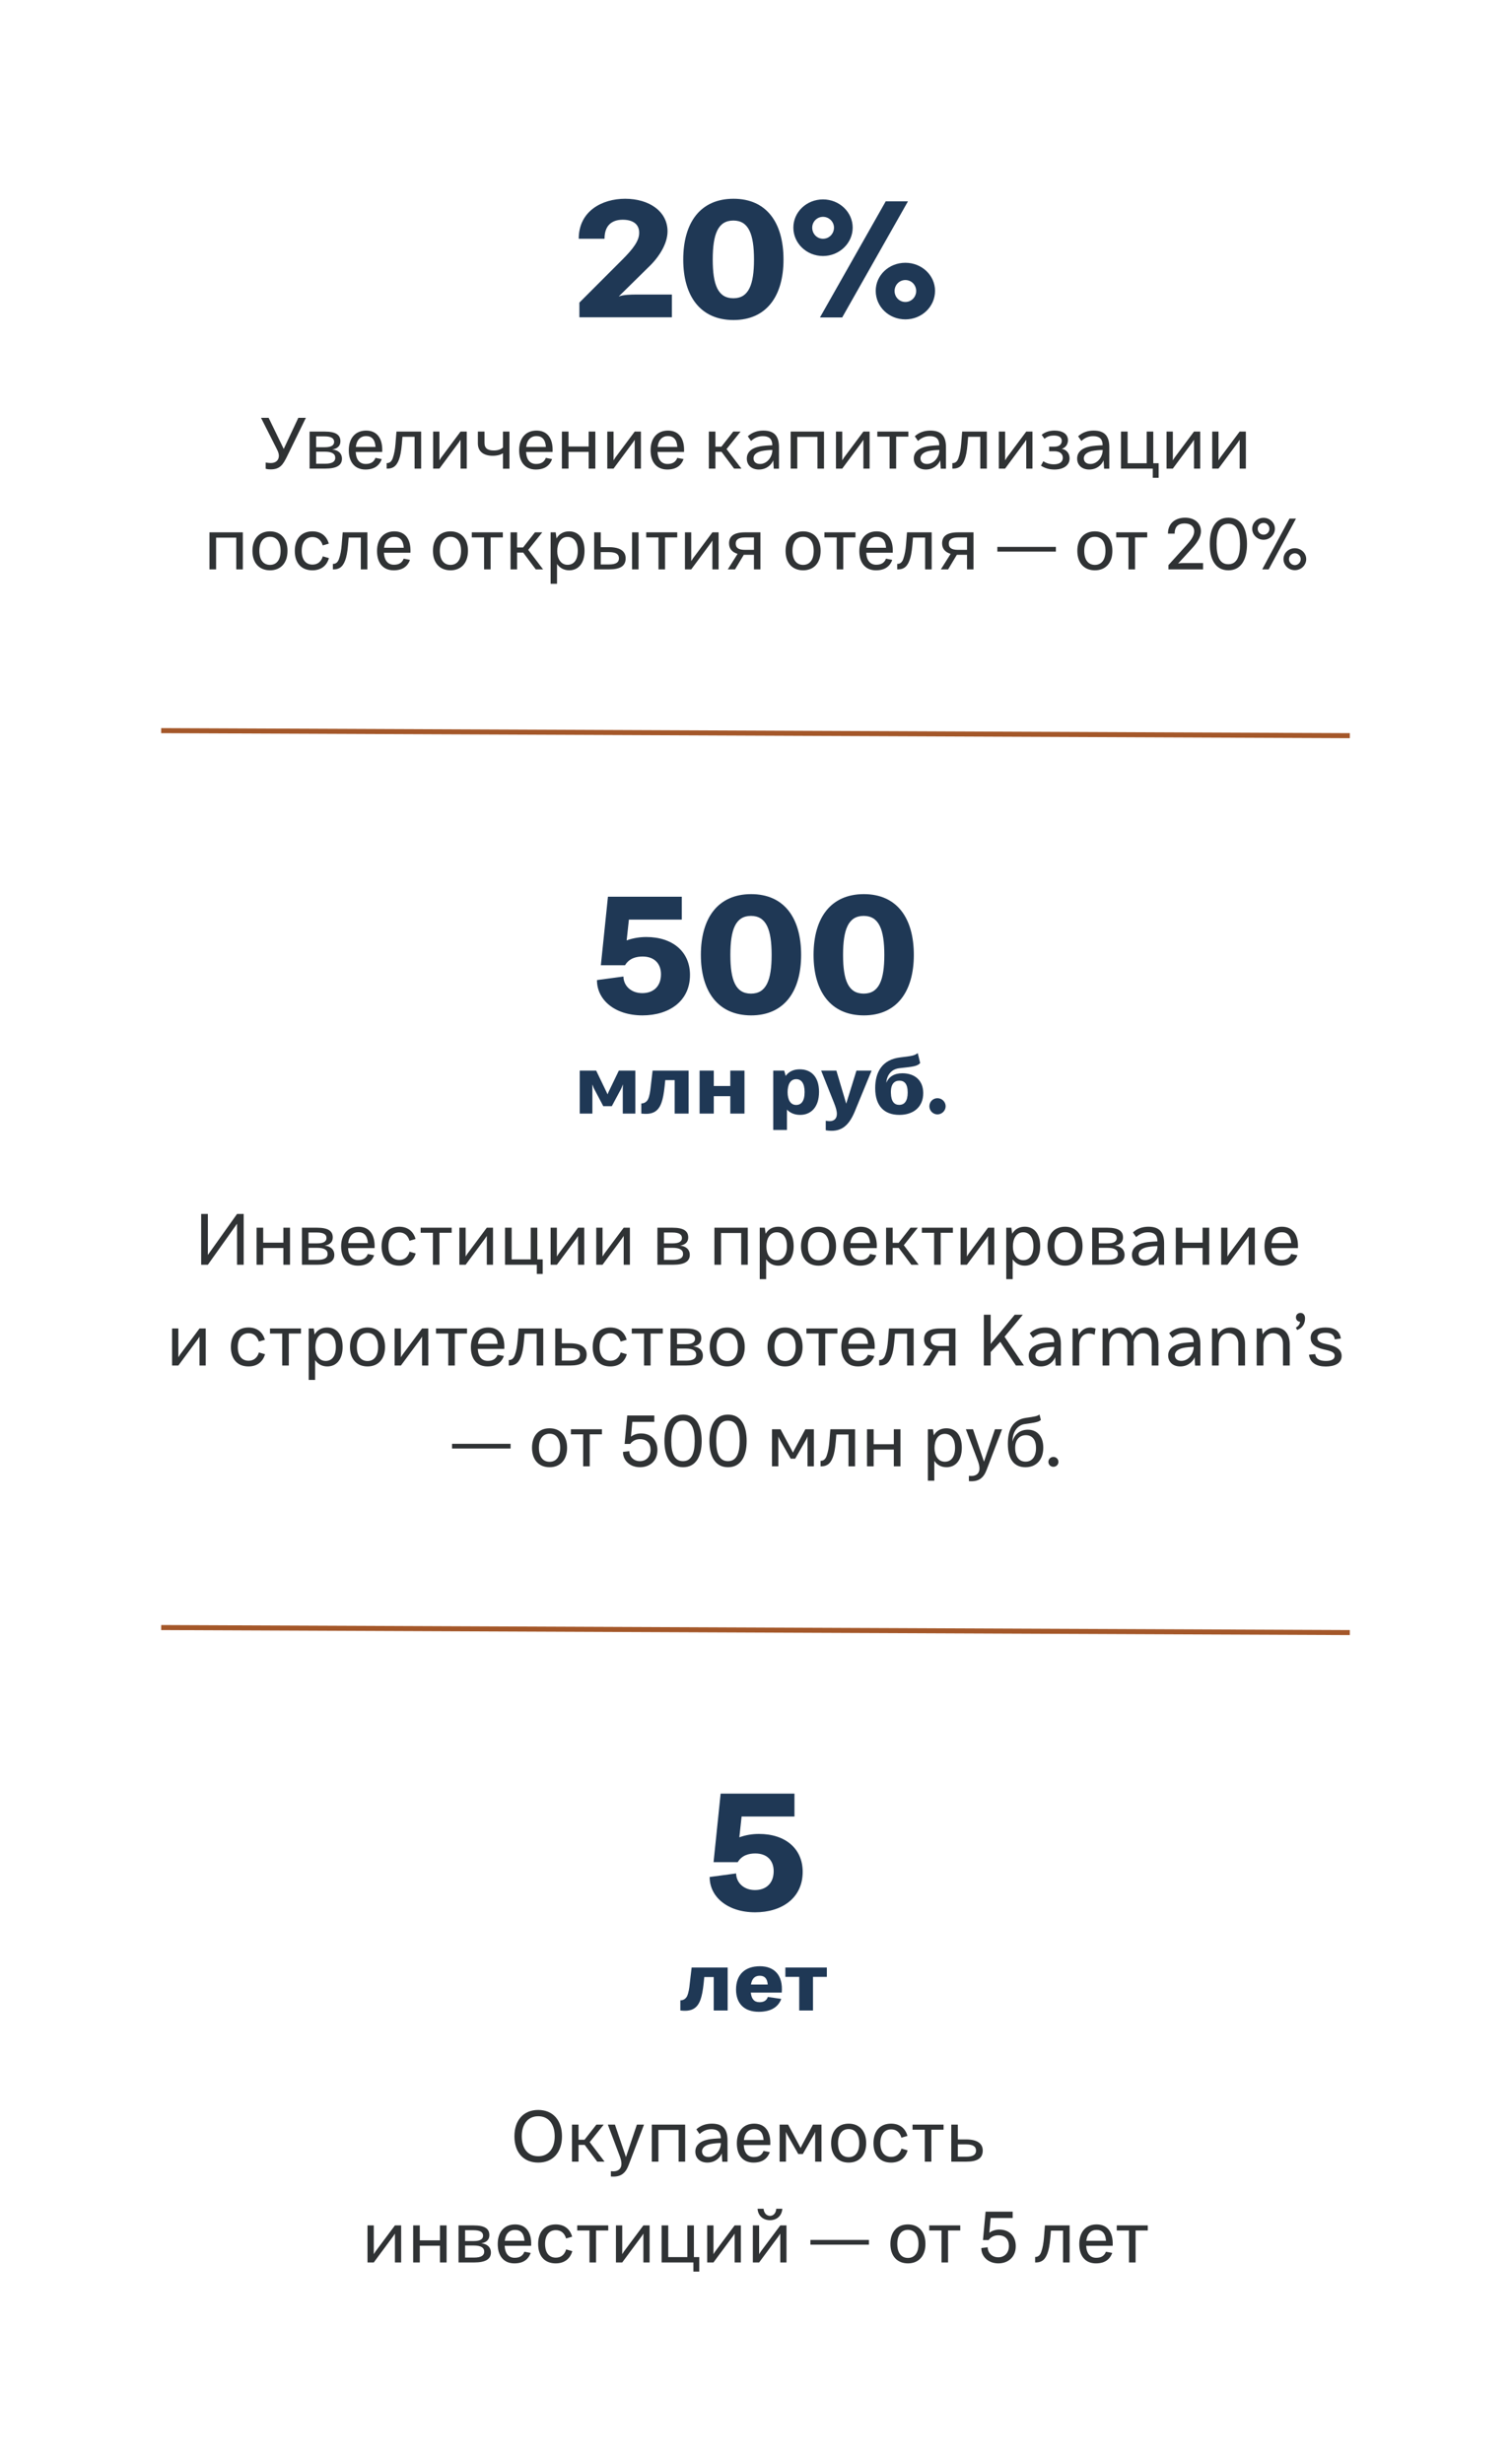 <?xml version="1.0" encoding="UTF-8"?> <svg xmlns="http://www.w3.org/2000/svg" width="300" height="489" viewBox="0 0 300 489" fill="none"> <path d="M115.032 62.968V60.056L123.576 51.512C125.688 49.4 126.936 47.768 126.904 46.168C126.904 44.536 125.72 43.608 123.64 43.608C122.04 43.608 120.024 44.248 120.024 47.384H114.904C114.904 41.88 119.544 39.448 124.12 39.448C128.92 39.448 132.536 41.976 132.536 45.912C132.536 48.472 130.712 51.192 128.696 53.08L122.84 58.84C123.736 58.488 125.304 58.456 126.232 58.456H133.4V62.968H115.032ZM145.638 63.512C139.046 63.512 135.654 58.744 135.654 51.512C135.654 44.184 139.046 39.448 145.638 39.448C152.198 39.448 155.558 44.184 155.558 51.512C155.558 58.744 152.198 63.512 145.638 63.512ZM145.606 59.192C148.646 59.192 149.702 56.504 149.702 51.512C149.702 46.488 148.646 43.768 145.606 43.768C142.534 43.768 141.51 46.488 141.51 51.512C141.51 56.504 142.534 59.192 145.606 59.192ZM163.405 50.808C160.141 50.808 157.517 48.28 157.517 45.176C157.517 42.072 160.141 39.576 163.405 39.576C166.637 39.576 169.293 42.072 169.293 45.176C169.293 48.28 166.637 50.808 163.405 50.808ZM162.797 63L175.853 39.96H180.269L167.213 63H162.797ZM163.405 47.384C164.621 47.384 165.581 46.392 165.581 45.176C165.581 44.024 164.621 43.032 163.405 43.032C162.189 43.032 161.261 44.024 161.261 45.176C161.261 46.392 162.189 47.384 163.405 47.384ZM179.757 63.384C176.461 63.384 173.869 60.856 173.869 57.72C173.869 54.648 176.461 52.152 179.757 52.152C183.021 52.152 185.645 54.648 185.645 57.72C185.645 60.856 183.021 63.384 179.757 63.384ZM179.757 59.928C180.973 59.928 181.901 58.936 181.901 57.752C181.901 56.568 180.973 55.576 179.757 55.576C178.541 55.576 177.613 56.568 177.613 57.752C177.613 58.936 178.541 59.928 179.757 59.928Z" fill="#1F3855"></path> <path d="M53.742 93.154C53.504 93.154 53.112 93.14 52.748 93.028V91.796C53.238 91.88 53.588 91.894 53.756 91.894C54.582 91.894 55.366 91.502 55.366 90.41C55.366 90.004 55.184 89.57 54.974 89.15L51.824 82.92H53.336L56.332 89.094L59.23 82.92H60.728L57.06 90.438C56.22 92.16 55.646 93.154 53.742 93.154ZM65.962 89.206C67.138 89.304 67.894 89.976 67.894 91.04C67.894 92.328 66.858 93 64.576 93H61.468V85.65H64.464C66.662 85.65 67.586 86.294 67.586 87.582C67.586 88.436 67.068 89.024 65.962 89.206ZM64.436 86.602H62.77V88.758H64.492C65.752 88.758 66.34 88.38 66.34 87.694C66.34 86.994 65.766 86.602 64.436 86.602ZM64.548 92.034C65.962 92.034 66.564 91.6 66.564 90.872C66.564 90.046 65.892 89.64 64.478 89.64H62.77V92.034H64.548ZM72.695 85.454C74.794 85.454 76.013 86.924 75.886 89.696H70.623C70.707 91.278 71.434 92.076 72.611 92.076C73.605 92.076 74.234 91.684 74.543 90.872L75.788 91.11C75.312 92.454 74.263 93.182 72.555 93.182C70.496 93.182 69.251 91.768 69.251 89.36C69.251 86.868 70.636 85.454 72.695 85.454ZM72.68 86.546C71.603 86.546 70.819 87.246 70.65 88.702H74.556C74.459 87.19 73.787 86.546 72.68 86.546ZM76.77 93V91.908C77.386 91.936 77.764 91.53 77.974 90.942C78.282 90.088 78.436 89.15 78.52 88.114L78.716 85.65H83.616V93H82.314V86.686H79.906L79.78 88.156C79.654 89.626 79.458 90.578 79.206 91.222C78.674 92.664 77.834 93.042 76.77 93ZM85.996 93V85.65H87.242V91.362L87.578 90.83L91.442 85.65H92.674V93H91.442V87.274L91.134 87.75L87.242 93H85.996ZM99.862 85.65H101.15V93.014H99.862V89.962C99.386 90.256 98.714 90.452 97.804 90.452C96.166 90.452 94.878 89.71 94.878 88.002V85.65H96.194V87.89C96.194 88.996 96.852 89.402 98.042 89.402C98.98 89.402 99.512 89.122 99.862 88.814V85.65ZM106.519 85.454C108.619 85.454 109.837 86.924 109.711 89.696H104.447C104.531 91.278 105.259 92.076 106.435 92.076C107.429 92.076 108.059 91.684 108.367 90.872L109.613 91.11C109.137 92.454 108.087 93.182 106.379 93.182C104.321 93.182 103.075 91.768 103.075 89.36C103.075 86.868 104.461 85.454 106.519 85.454ZM106.505 86.546C105.427 86.546 104.643 87.246 104.475 88.702H108.381C108.283 87.19 107.611 86.546 106.505 86.546ZM116.882 85.65H118.198V93H116.882V89.682H112.878V93H111.562V85.65H112.878V88.618H116.882V85.65ZM120.572 93V85.65H121.818V91.362L122.154 90.83L126.018 85.65H127.25V93H126.018V87.274L125.71 87.75L121.818 93H120.572ZM132.618 85.454C134.718 85.454 135.936 86.924 135.81 89.696H130.546C130.63 91.278 131.358 92.076 132.534 92.076C133.528 92.076 134.158 91.684 134.466 90.872L135.712 91.11C135.236 92.454 134.186 93.182 132.478 93.182C130.42 93.182 129.174 91.768 129.174 89.36C129.174 86.868 130.56 85.454 132.618 85.454ZM132.604 86.546C131.526 86.546 130.742 87.246 130.574 88.702H134.48C134.382 87.19 133.71 86.546 132.604 86.546ZM145.75 93L143.258 89.668H142.04V93H140.738V85.65H142.04V88.646H143.23L145.582 85.65H147.038L144.252 89.122L147.206 93H145.75ZM150.671 93.182C149.201 93.182 148.277 92.286 148.277 91.012C148.277 89.836 149.061 88.954 150.881 88.59C151.441 88.478 152.463 88.394 153.331 88.366C153.331 86.98 152.561 86.56 151.469 86.56C150.643 86.56 149.887 86.812 149.117 87.512L148.473 86.588C149.327 85.79 150.405 85.454 151.553 85.454C153.765 85.454 154.661 86.574 154.661 88.758V93.014H153.625L153.527 91.362C153.135 92.3 152.141 93.182 150.671 93.182ZM150.895 92.076C152.309 92.076 153.345 90.69 153.345 89.318V89.304C152.659 89.304 151.819 89.388 151.231 89.514C150.419 89.696 149.607 90.13 149.607 90.956C149.607 91.614 150.055 92.076 150.895 92.076ZM163.602 85.65V93H162.3V86.7H158.296V93H156.98V85.65H163.602ZM165.976 93V85.65H167.222V91.362L167.558 90.83L171.422 85.65H172.654V93H171.422V87.274L171.114 87.75L167.222 93H165.976ZM180.347 85.65V86.658H177.925V93H176.623V86.658H174.187V85.65H180.347ZM183.825 93.182C182.355 93.182 181.431 92.286 181.431 91.012C181.431 89.836 182.215 88.954 184.035 88.59C184.595 88.478 185.617 88.394 186.485 88.366C186.485 86.98 185.715 86.56 184.623 86.56C183.797 86.56 183.041 86.812 182.271 87.512L181.627 86.588C182.481 85.79 183.559 85.454 184.707 85.454C186.919 85.454 187.815 86.574 187.815 88.758V93.014H186.779L186.681 91.362C186.289 92.3 185.295 93.182 183.825 93.182ZM184.049 92.076C185.463 92.076 186.499 90.69 186.499 89.318V89.304C185.813 89.304 184.973 89.388 184.385 89.514C183.573 89.696 182.761 90.13 182.761 90.956C182.761 91.614 183.209 92.076 184.049 92.076ZM189.084 93V91.908C189.7 91.936 190.078 91.53 190.288 90.942C190.596 90.088 190.75 89.15 190.834 88.114L191.03 85.65H195.93V93H194.628V86.686H192.22L192.094 88.156C191.968 89.626 191.772 90.578 191.52 91.222C190.988 92.664 190.148 93.042 189.084 93ZM198.31 93V85.65H199.556V91.362L199.892 90.83L203.756 85.65H204.988V93H203.756V87.274L203.448 87.75L199.556 93H198.31ZM209.349 93.182C208.243 93.182 207.375 92.874 206.675 92.412L207.151 91.53C207.697 91.922 208.439 92.146 209.223 92.146C210.343 92.146 211.015 91.698 211.015 90.858C211.015 90.06 210.427 89.556 209.349 89.556H208.299V88.646H209.349C210.315 88.646 210.805 88.17 210.805 87.498C210.805 86.798 210.259 86.434 209.237 86.434C208.579 86.434 207.935 86.588 207.375 87.092L206.815 86.294C207.557 85.678 208.481 85.454 209.377 85.454C210.931 85.454 212.037 86.112 212.037 87.358C212.037 87.946 211.785 88.744 210.805 89.08C211.869 89.248 212.359 90.102 212.359 90.97C212.359 92.314 211.211 93.182 209.349 93.182ZM216.255 93.182C214.785 93.182 213.861 92.286 213.861 91.012C213.861 89.836 214.645 88.954 216.465 88.59C217.025 88.478 218.047 88.394 218.915 88.366C218.915 86.98 218.145 86.56 217.053 86.56C216.227 86.56 215.471 86.812 214.701 87.512L214.057 86.588C214.911 85.79 215.989 85.454 217.137 85.454C219.349 85.454 220.245 86.574 220.245 88.758V93.014H219.209L219.111 91.362C218.719 92.3 217.725 93.182 216.255 93.182ZM216.479 92.076C217.893 92.076 218.929 90.69 218.929 89.318V89.304C218.243 89.304 217.403 89.388 216.815 89.514C216.003 89.696 215.191 90.13 215.191 90.956C215.191 91.614 215.639 92.076 216.479 92.076ZM228.976 91.936H230.04V94.82H228.878V93H222.564V85.65H223.88V91.936H227.674V85.65H228.976V91.936ZM231.615 93V85.65H232.861V91.362L233.197 90.83L237.061 85.65H238.293V93H237.061V87.274L236.753 87.75L232.861 93H231.615ZM240.679 93V85.65H241.925V91.362L242.261 90.83L246.125 85.65H247.357V93H246.125V87.274L245.817 87.75L241.925 93H240.679ZM48.211 105.65V113H46.909V106.7H42.905V113H41.589V105.65H48.211ZM53.609 113.182C51.551 113.182 50.123 111.81 50.123 109.318C50.123 106.84 51.551 105.454 53.609 105.454C55.654 105.454 57.081 106.84 57.081 109.318C57.081 111.81 55.654 113.182 53.609 113.182ZM53.609 112.104C54.828 112.104 55.709 111.222 55.709 109.318C55.709 107.428 54.828 106.532 53.609 106.532C52.377 106.532 51.495 107.428 51.495 109.318C51.495 111.222 52.377 112.104 53.609 112.104ZM62.018 113.182C59.946 113.182 58.532 111.866 58.532 109.332C58.532 106.798 59.96 105.454 62.018 105.454C63.642 105.454 64.832 106.28 65.28 107.89L64.076 108.24C63.754 107.134 63.012 106.588 62.046 106.588C60.786 106.588 59.904 107.498 59.904 109.318C59.904 111.18 60.786 112.048 62.046 112.048C63.012 112.048 63.768 111.516 64.09 110.41L65.308 110.76C64.86 112.342 63.67 113.182 62.018 113.182ZM66.092 113V111.908C66.708 111.936 67.086 111.53 67.296 110.942C67.604 110.088 67.758 109.15 67.842 108.114L68.038 105.65H72.938V113H71.636V106.686H69.228L69.102 108.156C68.976 109.626 68.78 110.578 68.528 111.222C67.996 112.664 67.156 113.042 66.092 113ZM78.3 105.454C80.4 105.454 81.618 106.924 81.492 109.696H76.228C76.312 111.278 77.04 112.076 78.216 112.076C79.21 112.076 79.84 111.684 80.148 110.872L81.394 111.11C80.918 112.454 79.868 113.182 78.16 113.182C76.102 113.182 74.856 111.768 74.856 109.36C74.856 106.868 76.242 105.454 78.3 105.454ZM78.286 106.546C77.208 106.546 76.424 107.246 76.256 108.702H80.162C80.064 107.19 79.392 106.546 78.286 106.546ZM89.444 113.182C87.385 113.182 85.957 111.81 85.957 109.318C85.957 106.84 87.385 105.454 89.444 105.454C91.487 105.454 92.915 106.84 92.915 109.318C92.915 111.81 91.487 113.182 89.444 113.182ZM89.444 112.104C90.662 112.104 91.543 111.222 91.543 109.318C91.543 107.428 90.662 106.532 89.444 106.532C88.212 106.532 87.329 107.428 87.329 109.318C87.329 111.222 88.212 112.104 89.444 112.104ZM99.833 105.65V106.658H97.411V113H96.109V106.658H93.673V105.65H99.833ZM106.375 113L103.883 109.668H102.665V113H101.363V105.65H102.665V108.646H103.855L106.207 105.65H107.663L104.877 109.122L107.831 113H106.375ZM112.988 105.454C114.794 105.454 116.054 106.77 116.054 109.304C116.054 111.88 114.766 113.182 113.002 113.182C111.966 113.182 111.14 112.706 110.594 111.922V115.856H109.32V105.65H110.328L110.496 106.854C111.042 105.902 111.952 105.454 112.988 105.454ZM112.68 112.09C113.856 112.09 114.71 111.236 114.71 109.318C114.71 107.47 113.856 106.56 112.694 106.56C111.266 106.56 110.636 107.904 110.636 109.388C110.636 110.816 111.322 112.09 112.68 112.09ZM120.9 108.59C123.168 108.59 124.218 109.416 124.218 110.802C124.218 112.314 123.168 113 120.9 113H117.974V105.65H119.276V108.59H120.9ZM125.492 105.65H126.78V113H125.492V105.65ZM120.9 112.02C122.3 112.02 122.888 111.6 122.888 110.802C122.888 109.99 122.3 109.57 120.9 109.57H119.276V112.02H120.9ZM134.464 105.65V106.658H132.042V113H130.74V106.658H128.304V105.65H134.464ZM135.994 113V105.65H137.24V111.362L137.576 110.83L141.44 105.65H142.672V113H141.44V107.274L141.132 107.75L137.24 113H135.994ZM150.98 105.65V113H149.692V110.102H147.956H147.676L145.94 113H144.498L146.444 109.92C145.268 109.57 144.75 108.8 144.75 107.834C144.75 106.378 145.758 105.65 147.928 105.65H150.98ZM147.914 109.122H149.692V106.658H147.928C146.654 106.658 146.08 107.092 146.08 107.862C146.08 108.632 146.486 109.122 147.914 109.122ZM159.457 113.182C157.399 113.182 155.971 111.81 155.971 109.318C155.971 106.84 157.399 105.454 159.457 105.454C161.501 105.454 162.929 106.84 162.929 109.318C162.929 111.81 161.501 113.182 159.457 113.182ZM159.457 112.104C160.675 112.104 161.557 111.222 161.557 109.318C161.557 107.428 160.675 106.532 159.457 106.532C158.225 106.532 157.343 107.428 157.343 109.318C157.343 111.222 158.225 112.104 159.457 112.104ZM169.847 105.65V106.658H167.425V113H166.123V106.658H163.687V105.65H169.847ZM174.058 105.454C176.158 105.454 177.376 106.924 177.25 109.696H171.986C172.07 111.278 172.798 112.076 173.974 112.076C174.968 112.076 175.598 111.684 175.906 110.872L177.152 111.11C176.676 112.454 175.626 113.182 173.918 113.182C171.86 113.182 170.614 111.768 170.614 109.36C170.614 106.868 172 105.454 174.058 105.454ZM174.044 106.546C172.966 106.546 172.182 107.246 172.014 108.702H175.92C175.822 107.19 175.15 106.546 174.044 106.546ZM178.133 113V111.908C178.749 111.936 179.127 111.53 179.337 110.942C179.645 110.088 179.799 109.15 179.883 108.114L180.079 105.65H184.979V113H183.677V106.686H181.269L181.143 108.156C181.017 109.626 180.821 110.578 180.569 111.222C180.037 112.664 179.197 113.042 178.133 113ZM193.281 105.65V113H191.993V110.102H190.257H189.977L188.241 113H186.799L188.745 109.92C187.569 109.57 187.051 108.8 187.051 107.834C187.051 106.378 188.059 105.65 190.229 105.65H193.281ZM190.215 109.122H191.993V106.658H190.229C188.955 106.658 188.381 107.092 188.381 107.862C188.381 108.632 188.787 109.122 190.215 109.122ZM198.02 109.472V108.534H209.64V109.472H198.02ZM217.385 113.182C215.327 113.182 213.899 111.81 213.899 109.318C213.899 106.84 215.327 105.454 217.385 105.454C219.429 105.454 220.857 106.84 220.857 109.318C220.857 111.81 219.429 113.182 217.385 113.182ZM217.385 112.104C218.603 112.104 219.485 111.222 219.485 109.318C219.485 107.428 218.603 106.532 217.385 106.532C216.153 106.532 215.271 107.428 215.271 109.318C215.271 111.222 216.153 112.104 217.385 112.104ZM227.774 105.65V106.658H225.352V113H224.05V106.658H221.614V105.65H227.774ZM231.988 113V112.146L235.544 108.226C236.398 107.288 237.098 106.364 237.098 105.44C237.098 104.488 236.412 103.886 235.208 103.886C234.298 103.886 233.22 104.194 233.22 105.902H231.89C231.89 103.62 233.626 102.738 235.306 102.738C237.084 102.738 238.442 103.76 238.442 105.44C238.442 106.602 237.644 107.75 236.748 108.73L233.892 111.852C234.228 111.754 234.718 111.74 235.082 111.74H238.862V113H231.988ZM243.887 113.182C241.325 113.182 240.191 111.012 240.191 107.974C240.191 104.894 241.325 102.738 243.887 102.738C246.435 102.738 247.583 104.894 247.583 107.974C247.583 111.012 246.435 113.182 243.887 113.182ZM243.873 111.978C245.595 111.978 246.197 110.382 246.197 107.974C246.197 105.552 245.595 103.942 243.873 103.942C242.137 103.942 241.549 105.552 241.549 107.974C241.549 110.382 242.137 111.978 243.873 111.978ZM250.869 107.12C249.623 107.12 248.615 106.14 248.615 104.936C248.615 103.732 249.623 102.766 250.869 102.766C252.115 102.766 253.123 103.732 253.123 104.936C253.123 106.14 252.115 107.12 250.869 107.12ZM250.603 113L256.021 102.92H257.309L251.891 113H250.603ZM250.869 106.112C251.527 106.112 252.031 105.594 252.031 104.936C252.031 104.306 251.527 103.774 250.869 103.774C250.225 103.774 249.707 104.306 249.707 104.936C249.707 105.594 250.225 106.112 250.869 106.112ZM257.085 113.154C255.825 113.154 254.831 112.174 254.831 110.956C254.831 109.766 255.825 108.8 257.085 108.8C258.331 108.8 259.339 109.766 259.339 110.956C259.339 112.174 258.331 113.154 257.085 113.154ZM257.085 112.146C257.729 112.146 258.247 111.614 258.247 110.97C258.247 110.326 257.729 109.808 257.085 109.808C256.427 109.808 255.923 110.326 255.923 110.97C255.923 111.614 256.427 112.146 257.085 112.146Z" fill="#2F3234"></path> <path d="M32 145L268 146" stroke="#A45729"></path> <path d="M128.321 185.96C133.505 185.96 136.993 188.84 136.993 193.48C136.993 198.728 132.801 201.512 127.553 201.512C122.016 201.512 118.497 198.376 118.529 194.504L123.777 193.8C123.809 195.656 125.312 197.096 127.521 197.096C129.697 197.096 131.233 195.784 131.233 193.352C131.233 191.272 129.953 189.832 127.585 189.832C126.369 189.832 124.929 190.152 124.097 191.56H119.297L120.705 177.96H135.361V182.504H124.865L124.417 186.632C125.633 186.184 126.977 185.96 128.321 185.96ZM149.138 201.512C142.546 201.512 139.154 196.744 139.154 189.512C139.154 182.184 142.546 177.448 149.138 177.448C155.698 177.448 159.058 182.184 159.058 189.512C159.058 196.744 155.698 201.512 149.138 201.512ZM149.106 197.192C152.146 197.192 153.202 194.504 153.202 189.512C153.202 184.488 152.146 181.768 149.106 181.768C146.034 181.768 145.01 184.488 145.01 189.512C145.01 194.504 146.034 197.192 149.106 197.192ZM171.513 201.512C164.921 201.512 161.529 196.744 161.529 189.512C161.529 182.184 164.921 177.448 171.513 177.448C178.073 177.448 181.433 182.184 181.433 189.512C181.433 196.744 178.073 201.512 171.513 201.512ZM171.481 197.192C174.521 197.192 175.577 194.504 175.577 189.512C175.577 184.488 174.521 181.768 171.481 181.768C168.409 181.768 167.385 184.488 167.385 189.512C167.385 194.504 168.409 197.192 171.481 197.192Z" fill="#1F3855"></path> <path d="M115.104 221V212.472H118.368L120.64 217.192L120.784 216.792L122.864 212.472H126.144V221H123.648V216.008L123.68 215.192L123.36 216.008L121.472 219.528H119.776L117.904 215.976L117.584 215.208L117.616 215.992V221H115.104ZM127.33 221V218.984C127.89 219 128.418 218.68 128.674 218.136C128.962 217.496 129.106 216.616 129.202 215.608L129.57 212.472H136.722V221H133.954V214.36H132.082L131.954 215.624C131.81 216.968 131.618 218.04 131.33 218.84C130.61 220.872 129.218 221.208 127.33 221ZM144.997 212.472H147.812V221H144.997V217.544H141.717V221H138.901V212.472H141.717V215.528H144.997V212.472ZM158.79 212.216C161.078 212.216 162.614 213.72 162.614 216.696C162.614 219.736 160.998 221.256 158.87 221.256C157.734 221.256 156.87 220.856 156.246 220.216V224.248H153.526V212.472H155.702L155.99 213.528C156.661 212.6 157.622 212.216 158.79 212.216ZM158.07 219.288C159.078 219.288 159.75 218.536 159.75 216.728C159.75 214.984 159.094 214.168 158.086 214.168C156.886 214.168 156.374 215.288 156.374 216.76C156.374 218.2 156.918 219.288 158.07 219.288ZM163.947 224.312V222.424C164.267 222.472 164.507 222.504 164.731 222.504C165.579 222.504 166.155 222.008 166.155 221.08C166.155 220.456 165.947 219.768 165.611 218.92L163.035 212.472H166.059L168.011 219.032L170.043 212.472H173.051L169.643 220.744C168.411 223.592 166.843 224.792 163.947 224.312ZM178.566 221.256C175.574 221.256 173.766 219.512 173.766 215.96C173.766 212.664 175.222 210.264 178.758 209.848C181.046 209.576 181.51 209.512 182.214 209L182.694 210.968C182.134 211.592 181.398 211.688 178.566 211.992C176.95 212.184 176.102 213.352 175.958 214.888C176.486 213.688 177.526 213 179.158 213C181.654 213 183.302 214.44 183.302 216.952C183.302 219.64 181.414 221.256 178.566 221.256ZM178.534 219.272C179.558 219.272 180.214 218.536 180.214 216.824C180.214 215.064 179.542 214.472 178.566 214.472C177.542 214.472 176.822 215.16 176.886 216.952C176.934 218.632 177.574 219.272 178.534 219.272ZM186.119 221.16C185.239 221.16 184.519 220.424 184.519 219.544C184.519 218.664 185.239 217.944 186.119 217.944C187.015 217.944 187.751 218.664 187.751 219.544C187.751 220.424 187.015 221.16 186.119 221.16Z" fill="#1F3855"></path> <path d="M39.939 251V240.92H41.269V249.054L41.731 248.41L47.065 240.92H48.381V251H47.065V242.852L46.673 243.412L41.269 251H39.939ZM56.261 243.65H57.577V251H56.261V247.682H52.257V251H50.941V243.65H52.257V246.618H56.261V243.65ZM64.445 247.206C65.621 247.304 66.377 247.976 66.377 249.04C66.377 250.328 65.341 251 63.059 251H59.951V243.65H62.947C65.145 243.65 66.069 244.294 66.069 245.582C66.069 246.436 65.551 247.024 64.445 247.206ZM62.919 244.602H61.253V246.758H62.975C64.235 246.758 64.823 246.38 64.823 245.694C64.823 244.994 64.249 244.602 62.919 244.602ZM63.031 250.034C64.445 250.034 65.047 249.6 65.047 248.872C65.047 248.046 64.375 247.64 62.961 247.64H61.253V250.034H63.031ZM71.177 243.454C73.277 243.454 74.495 244.924 74.369 247.696H69.105C69.189 249.278 69.917 250.076 71.093 250.076C72.087 250.076 72.717 249.684 73.025 248.872L74.271 249.11C73.795 250.454 72.745 251.182 71.037 251.182C68.979 251.182 67.733 249.768 67.733 247.36C67.733 244.868 69.119 243.454 71.177 243.454ZM71.163 244.546C70.085 244.546 69.301 245.246 69.133 246.702H73.039C72.941 245.19 72.269 244.546 71.163 244.546ZM79.244 251.182C77.172 251.182 75.758 249.866 75.758 247.332C75.758 244.798 77.186 243.454 79.244 243.454C80.868 243.454 82.058 244.28 82.506 245.89L81.302 246.24C80.98 245.134 80.238 244.588 79.272 244.588C78.012 244.588 77.13 245.498 77.13 247.318C77.13 249.18 78.012 250.048 79.272 250.048C80.238 250.048 80.994 249.516 81.316 248.41L82.534 248.76C82.086 250.342 80.896 251.182 79.244 251.182ZM89.675 243.65V244.658H87.253V251H85.951V244.658H83.515V243.65H89.675ZM91.205 251V243.65H92.451V249.362L92.787 248.83L96.651 243.65H97.883V251H96.651V245.274L96.343 245.75L92.451 251H91.205ZM106.681 249.936H107.745V252.82H106.583V251H100.269V243.65H101.585V249.936H105.379V243.65H106.681V249.936ZM109.32 251V243.65H110.566V249.362L110.902 248.83L114.766 243.65H115.998V251H114.766V245.274L114.458 245.75L110.566 251H109.32ZM118.384 251V243.65H119.63V249.362L119.966 248.83L123.83 243.65H125.062V251H123.83V245.274L123.522 245.75L119.63 251H118.384ZM135.019 247.206C136.195 247.304 136.951 247.976 136.951 249.04C136.951 250.328 135.915 251 133.633 251H130.525V243.65H133.521C135.719 243.65 136.643 244.294 136.643 245.582C136.643 246.436 136.125 247.024 135.019 247.206ZM133.493 244.602H131.827V246.758H133.549C134.809 246.758 135.397 246.38 135.397 245.694C135.397 244.994 134.823 244.602 133.493 244.602ZM133.605 250.034C135.019 250.034 135.621 249.6 135.621 248.872C135.621 248.046 134.949 247.64 133.535 247.64H131.827V250.034H133.605ZM148.467 243.65V251H147.165V244.7H143.161V251H141.845V243.65H148.467ZM154.509 243.454C156.315 243.454 157.575 244.77 157.575 247.304C157.575 249.88 156.287 251.182 154.523 251.182C153.487 251.182 152.661 250.706 152.115 249.922V253.856H150.841V243.65H151.849L152.017 244.854C152.563 243.902 153.473 243.454 154.509 243.454ZM154.201 250.09C155.377 250.09 156.231 249.236 156.231 247.318C156.231 245.47 155.377 244.56 154.215 244.56C152.787 244.56 152.157 245.904 152.157 247.388C152.157 248.816 152.843 250.09 154.201 250.09ZM162.52 251.182C160.462 251.182 159.034 249.81 159.034 247.318C159.034 244.84 160.462 243.454 162.52 243.454C164.564 243.454 165.992 244.84 165.992 247.318C165.992 249.81 164.564 251.182 162.52 251.182ZM162.52 250.104C163.738 250.104 164.62 249.222 164.62 247.318C164.62 245.428 163.738 244.532 162.52 244.532C161.288 244.532 160.406 245.428 160.406 247.318C160.406 249.222 161.288 250.104 162.52 250.104ZM170.886 243.454C172.986 243.454 174.204 244.924 174.078 247.696H168.814C168.898 249.278 169.626 250.076 170.802 250.076C171.796 250.076 172.426 249.684 172.734 248.872L173.98 249.11C173.504 250.454 172.454 251.182 170.746 251.182C168.688 251.182 167.442 249.768 167.442 247.36C167.442 244.868 168.828 243.454 170.886 243.454ZM170.872 244.546C169.794 244.546 169.01 245.246 168.842 246.702H172.748C172.65 245.19 171.978 244.546 170.872 244.546ZM180.941 251L178.449 247.668H177.231V251H175.929V243.65H177.231V246.646H178.421L180.773 243.65H182.229L179.443 247.122L182.397 251H180.941ZM189.192 243.65V244.658H186.77V251H185.468V244.658H183.032V243.65H189.192ZM190.722 251V243.65H191.968V249.362L192.304 248.83L196.168 243.65H197.4V251H196.168V245.274L195.86 245.75L191.968 251H190.722ZM203.455 243.454C205.261 243.454 206.521 244.77 206.521 247.304C206.521 249.88 205.233 251.182 203.469 251.182C202.433 251.182 201.607 250.706 201.061 249.922V253.856H199.787V243.65H200.795L200.963 244.854C201.509 243.902 202.419 243.454 203.455 243.454ZM203.147 250.09C204.323 250.09 205.177 249.236 205.177 247.318C205.177 245.47 204.323 244.56 203.161 244.56C201.733 244.56 201.103 245.904 201.103 247.388C201.103 248.816 201.789 250.09 203.147 250.09ZM211.465 251.182C209.407 251.182 207.979 249.81 207.979 247.318C207.979 244.84 209.407 243.454 211.465 243.454C213.509 243.454 214.937 244.84 214.937 247.318C214.937 249.81 213.509 251.182 211.465 251.182ZM211.465 250.104C212.683 250.104 213.565 249.222 213.565 247.318C213.565 245.428 212.683 244.532 211.465 244.532C210.233 244.532 209.351 245.428 209.351 247.318C209.351 249.222 210.233 250.104 211.465 250.104ZM221.343 247.206C222.519 247.304 223.275 247.976 223.275 249.04C223.275 250.328 222.239 251 219.957 251H216.849V243.65H219.845C222.043 243.65 222.967 244.294 222.967 245.582C222.967 246.436 222.449 247.024 221.343 247.206ZM219.817 244.602H218.151V246.758H219.873C221.133 246.758 221.721 246.38 221.721 245.694C221.721 244.994 221.147 244.602 219.817 244.602ZM219.929 250.034C221.343 250.034 221.945 249.6 221.945 248.872C221.945 248.046 221.273 247.64 219.859 247.64H218.151V250.034H219.929ZM227.137 251.182C225.667 251.182 224.743 250.286 224.743 249.012C224.743 247.836 225.527 246.954 227.347 246.59C227.907 246.478 228.929 246.394 229.797 246.366C229.797 244.98 229.027 244.56 227.935 244.56C227.109 244.56 226.353 244.812 225.583 245.512L224.939 244.588C225.793 243.79 226.871 243.454 228.019 243.454C230.231 243.454 231.127 244.574 231.127 246.758V251.014H230.091L229.993 249.362C229.601 250.3 228.607 251.182 227.137 251.182ZM227.361 250.076C228.775 250.076 229.811 248.69 229.811 247.318V247.304C229.125 247.304 228.285 247.388 227.697 247.514C226.885 247.696 226.073 248.13 226.073 248.956C226.073 249.614 226.521 250.076 227.361 250.076ZM238.767 243.65H240.083V251H238.767V247.682H234.763V251H233.447V243.65H234.763V246.618H238.767V243.65ZM242.457 251V243.65H243.703V249.362L244.039 248.83L247.903 243.65H249.135V251H247.903V245.274L247.595 245.75L243.703 251H242.457ZM254.503 243.454C256.603 243.454 257.821 244.924 257.695 247.696H252.431C252.515 249.278 253.243 250.076 254.419 250.076C255.413 250.076 256.043 249.684 256.351 248.872L257.597 249.11C257.121 250.454 256.071 251.182 254.363 251.182C252.305 251.182 251.059 249.768 251.059 247.36C251.059 244.868 252.445 243.454 254.503 243.454ZM254.489 244.546C253.411 244.546 252.627 245.246 252.459 246.702H256.365C256.267 245.19 255.595 244.546 254.489 244.546ZM34.166 271V263.65H35.412V269.362L35.748 268.83L39.612 263.65H40.844V271H39.612V265.274L39.304 265.75L35.412 271H34.166ZM49.33 271.182C47.258 271.182 45.844 269.866 45.844 267.332C45.844 264.798 47.272 263.454 49.33 263.454C50.954 263.454 52.144 264.28 52.592 265.89L51.388 266.24C51.066 265.134 50.324 264.588 49.358 264.588C48.098 264.588 47.216 265.498 47.216 267.318C47.216 269.18 48.098 270.048 49.358 270.048C50.324 270.048 51.08 269.516 51.402 268.41L52.62 268.76C52.172 270.342 50.982 271.182 49.33 271.182ZM59.761 263.65V264.658H57.339V271H56.037V264.658H53.601V263.65H59.761ZM64.959 263.454C66.765 263.454 68.025 264.77 68.025 267.304C68.025 269.88 66.737 271.182 64.973 271.182C63.937 271.182 63.111 270.706 62.565 269.922V273.856H61.291V263.65H62.299L62.467 264.854C63.013 263.902 63.923 263.454 64.959 263.454ZM64.651 270.09C65.827 270.09 66.681 269.236 66.681 267.318C66.681 265.47 65.827 264.56 64.665 264.56C63.237 264.56 62.607 265.904 62.607 267.388C62.607 268.816 63.293 270.09 64.651 270.09ZM72.969 271.182C70.911 271.182 69.483 269.81 69.483 267.318C69.483 264.84 70.911 263.454 72.969 263.454C75.013 263.454 76.441 264.84 76.441 267.318C76.441 269.81 75.013 271.182 72.969 271.182ZM72.969 270.104C74.187 270.104 75.069 269.222 75.069 267.318C75.069 265.428 74.187 264.532 72.969 264.532C71.737 264.532 70.855 265.428 70.855 267.318C70.855 269.222 71.737 270.104 72.969 270.104ZM78.353 271V263.65H79.599V269.362L79.935 268.83L83.799 263.65H85.031V271H83.799V265.274L83.491 265.75L79.599 271H78.353ZM92.724 263.65V264.658H90.302V271H88.999V264.658H86.564V263.65H92.724ZM96.935 263.454C99.035 263.454 100.253 264.924 100.127 267.696H94.863C94.947 269.278 95.675 270.076 96.851 270.076C97.845 270.076 98.475 269.684 98.783 268.872L100.029 269.11C99.553 270.454 98.503 271.182 96.795 271.182C94.737 271.182 93.491 269.768 93.491 267.36C93.491 264.868 94.877 263.454 96.935 263.454ZM96.921 264.546C95.843 264.546 95.059 265.246 94.891 266.702H98.797C98.699 265.19 98.027 264.546 96.921 264.546ZM101.01 271V269.908C101.626 269.936 102.004 269.53 102.214 268.942C102.522 268.088 102.676 267.15 102.76 266.114L102.956 263.65H107.856V271H106.554V264.686H104.146L104.02 266.156C103.894 267.626 103.698 268.578 103.446 269.222C102.914 270.664 102.074 271.042 101.01 271ZM113.162 266.59C115.43 266.59 116.48 267.416 116.48 268.802C116.48 270.314 115.43 271 113.162 271H110.236V263.65H111.538V266.59H113.162ZM113.162 270.02C114.562 270.02 115.15 269.6 115.15 268.802C115.15 267.99 114.562 267.57 113.162 267.57H111.538V270.02H113.162ZM121.162 271.182C119.09 271.182 117.676 269.866 117.676 267.332C117.676 264.798 119.104 263.454 121.162 263.454C122.786 263.454 123.976 264.28 124.424 265.89L123.22 266.24C122.898 265.134 122.156 264.588 121.19 264.588C119.93 264.588 119.048 265.498 119.048 267.318C119.048 269.18 119.93 270.048 121.19 270.048C122.156 270.048 122.912 269.516 123.234 268.41L124.452 268.76C124.004 270.342 122.814 271.182 121.162 271.182ZM131.593 263.65V264.658H129.171V271H127.869V264.658H125.433V263.65H131.593ZM137.617 267.206C138.793 267.304 139.549 267.976 139.549 269.04C139.549 270.328 138.513 271 136.231 271H133.123V263.65H136.119C138.317 263.65 139.241 264.294 139.241 265.582C139.241 266.436 138.723 267.024 137.617 267.206ZM136.091 264.602H134.425V266.758H136.147C137.407 266.758 137.995 266.38 137.995 265.694C137.995 264.994 137.421 264.602 136.091 264.602ZM136.203 270.034C137.617 270.034 138.219 269.6 138.219 268.872C138.219 268.046 137.547 267.64 136.133 267.64H134.425V270.034H136.203ZM144.391 271.182C142.333 271.182 140.905 269.81 140.905 267.318C140.905 264.84 142.333 263.454 144.391 263.454C146.435 263.454 147.863 264.84 147.863 267.318C147.863 269.81 146.435 271.182 144.391 271.182ZM144.391 270.104C145.609 270.104 146.491 269.222 146.491 267.318C146.491 265.428 145.609 264.532 144.391 264.532C143.159 264.532 142.277 265.428 142.277 267.318C142.277 269.222 143.159 270.104 144.391 270.104ZM155.875 271.182C153.817 271.182 152.389 269.81 152.389 267.318C152.389 264.84 153.817 263.454 155.875 263.454C157.919 263.454 159.347 264.84 159.347 267.318C159.347 269.81 157.919 271.182 155.875 271.182ZM155.875 270.104C157.093 270.104 157.975 269.222 157.975 267.318C157.975 265.428 157.093 264.532 155.875 264.532C154.643 264.532 153.761 265.428 153.761 267.318C153.761 269.222 154.643 270.104 155.875 270.104ZM166.265 263.65V264.658H163.843V271H162.541V264.658H160.105V263.65H166.265ZM170.476 263.454C172.576 263.454 173.794 264.924 173.668 267.696H168.404C168.488 269.278 169.216 270.076 170.392 270.076C171.386 270.076 172.016 269.684 172.324 268.872L173.57 269.11C173.094 270.454 172.044 271.182 170.336 271.182C168.278 271.182 167.032 269.768 167.032 267.36C167.032 264.868 168.418 263.454 170.476 263.454ZM170.462 264.546C169.384 264.546 168.6 265.246 168.432 266.702H172.338C172.24 265.19 171.568 264.546 170.462 264.546ZM174.551 271V269.908C175.167 269.936 175.545 269.53 175.755 268.942C176.063 268.088 176.217 267.15 176.301 266.114L176.497 263.65H181.397V271H180.095V264.686H177.687L177.561 266.156C177.435 267.626 177.239 268.578 176.987 269.222C176.455 270.664 175.615 271.042 174.551 271ZM189.699 263.65V271H188.411V268.102H186.675H186.395L184.659 271H183.217L185.163 267.92C183.987 267.57 183.469 266.8 183.469 265.834C183.469 264.378 184.477 263.65 186.647 263.65H189.699ZM186.633 267.122H188.411V264.658H186.647C185.373 264.658 184.799 265.092 184.799 265.862C184.799 266.632 185.205 267.122 186.633 267.122ZM199.45 265.288L203.3 271H201.704L198.596 266.296L196.692 268.326V271H195.334V260.92H196.692V266.716L201.466 260.92H203.076L199.45 265.288ZM206.643 271.182C205.173 271.182 204.249 270.286 204.249 269.012C204.249 267.836 205.033 266.954 206.853 266.59C207.413 266.478 208.435 266.394 209.303 266.366C209.303 264.98 208.533 264.56 207.441 264.56C206.615 264.56 205.859 264.812 205.089 265.512L204.445 264.588C205.299 263.79 206.377 263.454 207.525 263.454C209.737 263.454 210.633 264.574 210.633 266.758V271.014H209.597L209.499 269.362C209.107 270.3 208.113 271.182 206.643 271.182ZM206.867 270.076C208.281 270.076 209.317 268.69 209.317 267.318V267.304C208.631 267.304 207.791 267.388 207.203 267.514C206.391 267.696 205.579 268.13 205.579 268.956C205.579 269.614 206.027 270.076 206.867 270.076ZM216.481 263.454C216.817 263.454 217.195 263.538 217.517 263.678L217.335 264.91C216.957 264.7 216.509 264.644 216.187 264.644C214.941 264.658 214.283 265.722 214.283 266.772V271H212.953V263.65H214.003L214.143 264.938C214.563 264.168 215.333 263.454 216.481 263.454ZM227.342 263.454C228.826 263.454 230.002 264.574 230.002 266.884V271H228.672V266.772C228.672 265.162 227.79 264.588 226.908 264.588C225.858 264.588 225.2 265.484 225.074 266.352C225.088 266.492 225.088 266.646 225.088 266.8V271H223.828V266.646C223.828 265.134 222.904 264.588 222.022 264.588C220.818 264.588 220.244 265.708 220.244 266.674V271H218.914V263.65H219.964L220.09 264.784C220.566 264.07 221.364 263.454 222.47 263.454C223.492 263.454 224.374 264 224.808 265.106C225.214 264.266 226.012 263.454 227.342 263.454ZM234.329 271.182C232.859 271.182 231.935 270.286 231.935 269.012C231.935 267.836 232.719 266.954 234.539 266.59C235.099 266.478 236.121 266.394 236.989 266.366C236.989 264.98 236.219 264.56 235.127 264.56C234.301 264.56 233.545 264.812 232.775 265.512L232.131 264.588C232.985 263.79 234.063 263.454 235.211 263.454C237.423 263.454 238.319 264.574 238.319 266.758V271.014H237.283L237.185 269.362C236.793 270.3 235.799 271.182 234.329 271.182ZM234.553 270.076C235.967 270.076 237.003 268.69 237.003 267.318V267.304C236.317 267.304 235.477 267.388 234.889 267.514C234.077 267.696 233.265 268.13 233.265 268.956C233.265 269.614 233.713 270.076 234.553 270.076ZM244.348 263.454C245.944 263.454 247.19 264.532 247.19 266.744V271H245.86V266.702C245.86 265.176 244.866 264.574 243.914 264.574C242.542 264.574 241.968 265.778 241.968 266.772V271H240.638V263.65H241.688L241.814 264.812C242.29 264.084 243.116 263.454 244.348 263.454ZM253.221 263.454C254.817 263.454 256.063 264.532 256.063 266.744V271H254.733V266.702C254.733 265.176 253.739 264.574 252.787 264.574C251.415 264.574 250.841 265.778 250.841 266.772V271H249.511V263.65H250.561L250.687 264.812C251.163 264.084 251.989 263.454 253.221 263.454ZM258.213 260.556C258.745 260.556 259.109 260.99 259.109 261.606C259.109 262.348 258.871 263.454 257.541 263.944L257.289 263.482C257.975 263.062 258.115 262.614 258.115 262.306C257.681 262.306 257.303 261.956 257.303 261.438C257.303 260.934 257.681 260.556 258.213 260.556ZM263.234 271.196C261.428 271.196 260.098 270.496 259.888 268.858L261.134 268.732C261.288 269.866 262.282 270.09 263.234 270.09C264.046 270.09 264.984 269.922 264.984 269.082C264.984 268.298 264.158 268.102 262.744 267.78C260.854 267.346 260.224 266.534 260.224 265.512C260.224 264.028 261.554 263.454 263.178 263.454C264.956 263.454 266.006 264.154 266.216 265.638L265.012 265.806C264.872 264.826 264.242 264.504 263.192 264.504C262.31 264.504 261.554 264.728 261.554 265.484C261.554 266.366 262.618 266.604 263.486 266.786C264.718 267.052 266.37 267.514 266.37 269.11C266.37 270.706 264.746 271.196 263.234 271.196ZM89.752 287.472V286.534H101.372V287.472H89.752ZM109.117 291.182C107.059 291.182 105.631 289.81 105.631 287.318C105.631 284.84 107.059 283.454 109.117 283.454C111.161 283.454 112.589 284.84 112.589 287.318C112.589 289.81 111.161 291.182 109.117 291.182ZM109.117 290.104C110.335 290.104 111.217 289.222 111.217 287.318C111.217 285.428 110.335 284.532 109.117 284.532C107.885 284.532 107.003 285.428 107.003 287.318C107.003 289.222 107.885 290.104 109.117 290.104ZM119.507 283.65V284.658H117.085V291H115.783V284.658H113.347V283.65H119.507ZM127.277 284.476C129.209 284.476 130.525 285.736 130.525 287.78C130.525 289.992 128.943 291.182 127.067 291.182C125.051 291.182 123.665 289.81 123.693 288.144L124.953 287.99C124.967 289.11 125.835 289.978 127.053 289.978C128.215 289.978 129.167 289.18 129.167 287.724C129.167 286.45 128.453 285.61 127.067 285.61C126.437 285.61 125.695 285.806 125.135 286.562H124.015L124.533 280.92H129.909V282.18H125.541L125.275 285.106C125.877 284.672 126.563 284.476 127.277 284.476ZM135.619 291.182C133.057 291.182 131.923 289.012 131.923 285.974C131.923 282.894 133.057 280.738 135.619 280.738C138.167 280.738 139.315 282.894 139.315 285.974C139.315 289.012 138.167 291.182 135.619 291.182ZM135.605 289.978C137.327 289.978 137.929 288.382 137.929 285.974C137.929 283.552 137.327 281.942 135.605 281.942C133.869 281.942 133.281 283.552 133.281 285.974C133.281 288.382 133.869 289.978 135.605 289.978ZM144.547 291.182C141.985 291.182 140.851 289.012 140.851 285.974C140.851 282.894 141.985 280.738 144.547 280.738C147.095 280.738 148.243 282.894 148.243 285.974C148.243 289.012 147.095 291.182 144.547 291.182ZM144.533 289.978C146.255 289.978 146.857 288.382 146.857 285.974C146.857 283.552 146.255 281.942 144.533 281.942C142.797 281.942 142.209 283.552 142.209 285.974C142.209 288.382 142.797 289.978 144.533 289.978ZM153.275 291V283.65H154.969L157.251 287.92L157.447 288.284L157.615 287.92L159.897 283.65H161.591V291H160.331V285.596L160.345 285.078L160.107 285.596L157.881 289.488H156.985L154.759 285.582L154.521 285.092L154.535 285.61V291H153.275ZM162.916 291V289.908C163.532 289.936 163.91 289.53 164.12 288.942C164.428 288.088 164.582 287.15 164.666 286.114L164.862 283.65H169.762V291H168.46V284.686H166.052L165.926 286.156C165.8 287.626 165.604 288.578 165.352 289.222C164.82 290.664 163.98 291.042 162.916 291ZM177.462 283.65H178.778V291H177.462V287.682H173.458V291H172.142V283.65H173.458V286.618H177.462V283.65ZM187.896 283.454C189.702 283.454 190.962 284.77 190.962 287.304C190.962 289.88 189.674 291.182 187.91 291.182C186.874 291.182 186.048 290.706 185.502 289.922V293.856H184.228V283.65H185.236L185.404 284.854C185.95 283.902 186.86 283.454 187.896 283.454ZM187.588 290.09C188.764 290.09 189.618 289.236 189.618 287.318C189.618 285.47 188.764 284.56 187.602 284.56C186.174 284.56 185.544 285.904 185.544 287.388C185.544 288.816 186.23 290.09 187.588 290.09ZM192.371 293.94V292.89C192.539 292.904 192.707 292.918 192.861 292.918C193.827 292.918 194.471 292.4 194.471 291.434C194.471 290.972 194.345 290.468 194.135 289.908L191.769 283.65H193.183L195.367 290.09L197.537 283.65H198.951L195.885 291.714C195.241 293.408 194.219 294.108 192.371 293.94ZM203.593 291.182C201.465 291.182 200.107 289.74 200.107 286.562C200.107 283.594 201.129 281.76 203.719 281.382C205.371 281.144 205.987 281.06 206.379 280.71L206.659 281.788C206.281 282.208 205.567 282.32 203.425 282.628C202.053 282.824 201.017 284.126 201.017 286.1C201.437 284.546 202.641 283.734 204.069 283.734C205.861 283.734 207.135 284.994 207.135 287.29C207.135 289.712 205.735 291.182 203.593 291.182ZM203.621 290.076C204.839 290.076 205.693 289.166 205.693 287.388C205.693 285.568 204.825 284.826 203.677 284.826C202.459 284.826 201.451 285.694 201.563 287.654C201.661 289.278 202.473 290.076 203.621 290.076ZM209.147 291.098C208.601 291.098 208.153 290.678 208.153 290.118C208.153 289.558 208.601 289.138 209.147 289.138C209.693 289.138 210.141 289.558 210.141 290.118C210.141 290.678 209.693 291.098 209.147 291.098Z" fill="#2F3234"></path> <path d="M32 323L268 324" stroke="#A45729"></path> <path d="M150.696 363.96C155.88 363.96 159.368 366.84 159.368 371.48C159.368 376.728 155.176 379.512 149.928 379.512C144.391 379.512 140.872 376.376 140.904 372.504L146.152 371.8C146.184 373.656 147.688 375.096 149.896 375.096C152.072 375.096 153.608 373.784 153.608 371.352C153.608 369.272 152.328 367.832 149.96 367.832C148.744 367.832 147.304 368.152 146.472 369.56H141.672L143.08 355.96H157.736V360.504H147.24L146.792 364.632C148.008 364.184 149.352 363.96 150.696 363.96Z" fill="#1F3855"></path> <path d="M135.08 399V396.984C135.64 397 136.168 396.68 136.424 396.136C136.712 395.496 136.856 394.616 136.952 393.608L137.32 390.472H144.472V399H141.704V392.36H139.832L139.704 393.624C139.56 394.968 139.368 396.04 139.08 396.84C138.36 398.872 136.968 399.208 135.08 399ZM150.875 390.216C153.739 390.216 155.499 392.008 155.211 395.448H149.067C149.195 396.712 149.755 397.352 150.795 397.352C151.643 397.352 152.219 397.016 152.443 396.312L155.115 396.696C154.523 398.328 153.035 399.256 150.651 399.256C147.771 399.256 146.139 397.624 146.139 394.824C146.139 391.832 147.963 390.216 150.875 390.216ZM150.843 392.104C149.899 392.104 149.291 392.648 149.099 393.848H152.427C152.331 392.584 151.755 392.104 150.843 392.104ZM164.168 390.472V392.328H161.416V399H158.68V392.328H155.928V390.472H164.168Z" fill="#1F3855"></path> <path d="M106.858 429.182C103.932 429.182 102.14 427.152 102.14 423.974C102.14 420.782 103.932 418.738 106.858 418.738C109.784 418.738 111.576 420.782 111.576 423.974C111.576 427.152 109.784 429.182 106.858 429.182ZM106.872 427.922C108.86 427.922 110.134 426.452 110.134 423.974C110.134 421.482 108.86 419.984 106.872 419.984C104.856 419.984 103.596 421.482 103.596 423.974C103.596 426.452 104.856 427.922 106.872 427.922ZM118.577 429L116.085 425.668H114.867V429H113.565V421.65H114.867V424.646H116.057L118.409 421.65H119.865L117.079 425.122L120.033 429H118.577ZM121.284 431.94V430.89C121.452 430.904 121.62 430.918 121.774 430.918C122.74 430.918 123.384 430.4 123.384 429.434C123.384 428.972 123.258 428.468 123.048 427.908L120.682 421.65H122.096L124.28 428.09L126.45 421.65H127.864L124.798 429.714C124.154 431.408 123.132 432.108 121.284 431.94ZM136.033 421.65V429H134.731V422.7H130.727V429H129.411V421.65H136.033ZM140.451 429.182C138.981 429.182 138.057 428.286 138.057 427.012C138.057 425.836 138.841 424.954 140.661 424.59C141.221 424.478 142.243 424.394 143.111 424.366C143.111 422.98 142.341 422.56 141.249 422.56C140.423 422.56 139.667 422.812 138.897 423.512L138.253 422.588C139.107 421.79 140.185 421.454 141.333 421.454C143.545 421.454 144.441 422.574 144.441 424.758V429.014H143.405L143.307 427.362C142.915 428.3 141.921 429.182 140.451 429.182ZM140.675 428.076C142.089 428.076 143.125 426.69 143.125 425.318V425.304C142.439 425.304 141.599 425.388 141.011 425.514C140.199 425.696 139.387 426.13 139.387 426.956C139.387 427.614 139.835 428.076 140.675 428.076ZM149.742 421.454C151.842 421.454 153.06 422.924 152.934 425.696H147.67C147.754 427.278 148.482 428.076 149.658 428.076C150.652 428.076 151.282 427.684 151.59 426.872L152.836 427.11C152.36 428.454 151.31 429.182 149.602 429.182C147.544 429.182 146.298 427.768 146.298 425.36C146.298 422.868 147.684 421.454 149.742 421.454ZM149.728 422.546C148.65 422.546 147.866 423.246 147.698 424.702H151.604C151.506 423.19 150.834 422.546 149.728 422.546ZM154.786 429V421.65H156.48L158.762 425.92L158.958 426.284L159.126 425.92L161.408 421.65H163.102V429H161.842V423.596L161.856 423.078L161.618 423.596L159.392 427.488H158.496L156.27 423.582L156.032 423.092L156.046 423.61V429H154.786ZM168.501 429.182C166.443 429.182 165.015 427.81 165.015 425.318C165.015 422.84 166.443 421.454 168.501 421.454C170.545 421.454 171.973 422.84 171.973 425.318C171.973 427.81 170.545 429.182 168.501 429.182ZM168.501 428.104C169.719 428.104 170.601 427.222 170.601 425.318C170.601 423.428 169.719 422.532 168.501 422.532C167.269 422.532 166.387 423.428 166.387 425.318C166.387 427.222 167.269 428.104 168.501 428.104ZM176.909 429.182C174.837 429.182 173.423 427.866 173.423 425.332C173.423 422.798 174.851 421.454 176.909 421.454C178.533 421.454 179.723 422.28 180.171 423.89L178.967 424.24C178.645 423.134 177.903 422.588 176.937 422.588C175.677 422.588 174.795 423.498 174.795 425.318C174.795 427.18 175.677 428.048 176.937 428.048C177.903 428.048 178.659 427.516 178.981 426.41L180.199 426.76C179.751 428.342 178.561 429.182 176.909 429.182ZM187.34 421.65V422.658H184.918V429H183.616V422.658H181.18V421.65H187.34ZM191.796 424.59C194.064 424.59 195.114 425.416 195.114 426.802C195.114 428.314 194.064 429 191.796 429H188.87V421.65H190.172V424.59H191.796ZM191.796 428.02C193.196 428.02 193.784 427.6 193.784 426.802C193.784 425.99 193.196 425.57 191.796 425.57H190.172V428.02H191.796ZM72.966 449V441.65H74.212V447.362L74.548 446.83L78.412 441.65H79.644V449H78.412V443.274L78.104 443.75L74.212 449H72.966ZM87.351 441.65H88.667V449H87.351V445.682H83.347V449H82.031V441.65H83.347V444.618H87.351V441.65ZM95.535 445.206C96.711 445.304 97.467 445.976 97.467 447.04C97.467 448.328 96.431 449 94.149 449H91.041V441.65H94.037C96.235 441.65 97.159 442.294 97.159 443.582C97.159 444.436 96.641 445.024 95.535 445.206ZM94.009 442.602H92.343V444.758H94.065C95.325 444.758 95.913 444.38 95.913 443.694C95.913 442.994 95.339 442.602 94.009 442.602ZM94.121 448.034C95.535 448.034 96.137 447.6 96.137 446.872C96.137 446.046 95.465 445.64 94.051 445.64H92.343V448.034H94.121ZM102.267 441.454C104.367 441.454 105.585 442.924 105.459 445.696H100.195C100.279 447.278 101.007 448.076 102.183 448.076C103.177 448.076 103.807 447.684 104.115 446.872L105.361 447.11C104.885 448.454 103.835 449.182 102.127 449.182C100.069 449.182 98.823 447.768 98.823 445.36C98.823 442.868 100.209 441.454 102.267 441.454ZM102.253 442.546C101.175 442.546 100.391 443.246 100.223 444.702H104.129C104.031 443.19 103.359 442.546 102.253 442.546ZM110.334 449.182C108.262 449.182 106.848 447.866 106.848 445.332C106.848 442.798 108.276 441.454 110.334 441.454C111.958 441.454 113.148 442.28 113.596 443.89L112.392 444.24C112.07 443.134 111.328 442.588 110.362 442.588C109.102 442.588 108.22 443.498 108.22 445.318C108.22 447.18 109.102 448.048 110.362 448.048C111.328 448.048 112.084 447.516 112.406 446.41L113.624 446.76C113.176 448.342 111.986 449.182 110.334 449.182ZM120.765 441.65V442.658H118.343V449H117.041V442.658H114.605V441.65H120.765ZM122.294 449V441.65H123.54V447.362L123.876 446.83L127.74 441.65H128.972V449H127.74V443.274L127.432 443.75L123.54 449H122.294ZM137.771 447.936H138.835V450.82H137.673V449H131.359V441.65H132.675V447.936H136.469V441.65H137.771V447.936ZM140.41 449V441.65H141.656V447.362L141.992 446.83L145.856 441.65H147.088V449H145.856V443.274L145.548 443.75L141.656 449H140.41ZM152.876 440.614C151.56 440.614 150.496 439.788 150.412 438.346H151.602C151.686 439.284 152.274 439.76 152.89 439.76C153.506 439.76 154.066 439.256 154.122 438.346H155.326C155.214 439.802 154.178 440.614 152.876 440.614ZM149.474 449V441.65H150.72V447.362L151.056 446.83L154.92 441.65H156.152V449H154.92V443.274L154.612 443.75L150.72 449H149.474ZM160.901 445.472V444.534H172.521V445.472H160.901ZM180.266 449.182C178.208 449.182 176.78 447.81 176.78 445.318C176.78 442.84 178.208 441.454 180.266 441.454C182.31 441.454 183.738 442.84 183.738 445.318C183.738 447.81 182.31 449.182 180.266 449.182ZM180.266 448.104C181.484 448.104 182.366 447.222 182.366 445.318C182.366 443.428 181.484 442.532 180.266 442.532C179.034 442.532 178.152 443.428 178.152 445.318C178.152 447.222 179.034 448.104 180.266 448.104ZM190.655 441.65V442.658H188.233V449H186.931V442.658H184.495V441.65H190.655ZM198.425 442.476C200.357 442.476 201.673 443.736 201.673 445.78C201.673 447.992 200.091 449.182 198.215 449.182C196.199 449.182 194.813 447.81 194.841 446.144L196.101 445.99C196.115 447.11 196.983 447.978 198.201 447.978C199.363 447.978 200.315 447.18 200.315 445.724C200.315 444.45 199.601 443.61 198.215 443.61C197.585 443.61 196.843 443.806 196.283 444.562H195.163L195.681 438.92H201.057V440.18H196.689L196.423 443.106C197.025 442.672 197.711 442.476 198.425 442.476ZM205.518 449V447.908C206.134 447.936 206.512 447.53 206.722 446.942C207.03 446.088 207.184 445.15 207.268 444.114L207.464 441.65H212.364V449H211.062V442.686H208.654L208.528 444.156C208.402 445.626 208.206 446.578 207.954 447.222C207.422 448.664 206.582 449.042 205.518 449ZM217.726 441.454C219.826 441.454 221.044 442.924 220.918 445.696H215.654C215.738 447.278 216.466 448.076 217.642 448.076C218.636 448.076 219.266 447.684 219.574 446.872L220.82 447.11C220.344 448.454 219.294 449.182 217.586 449.182C215.528 449.182 214.282 447.768 214.282 445.36C214.282 442.868 215.668 441.454 217.726 441.454ZM217.712 442.546C216.634 442.546 215.85 443.246 215.682 444.702H219.588C219.49 443.19 218.818 442.546 217.712 442.546ZM227.884 441.65V442.658H225.462V449H224.16V442.658H221.724V441.65H227.884Z" fill="#2F3234"></path> </svg> 